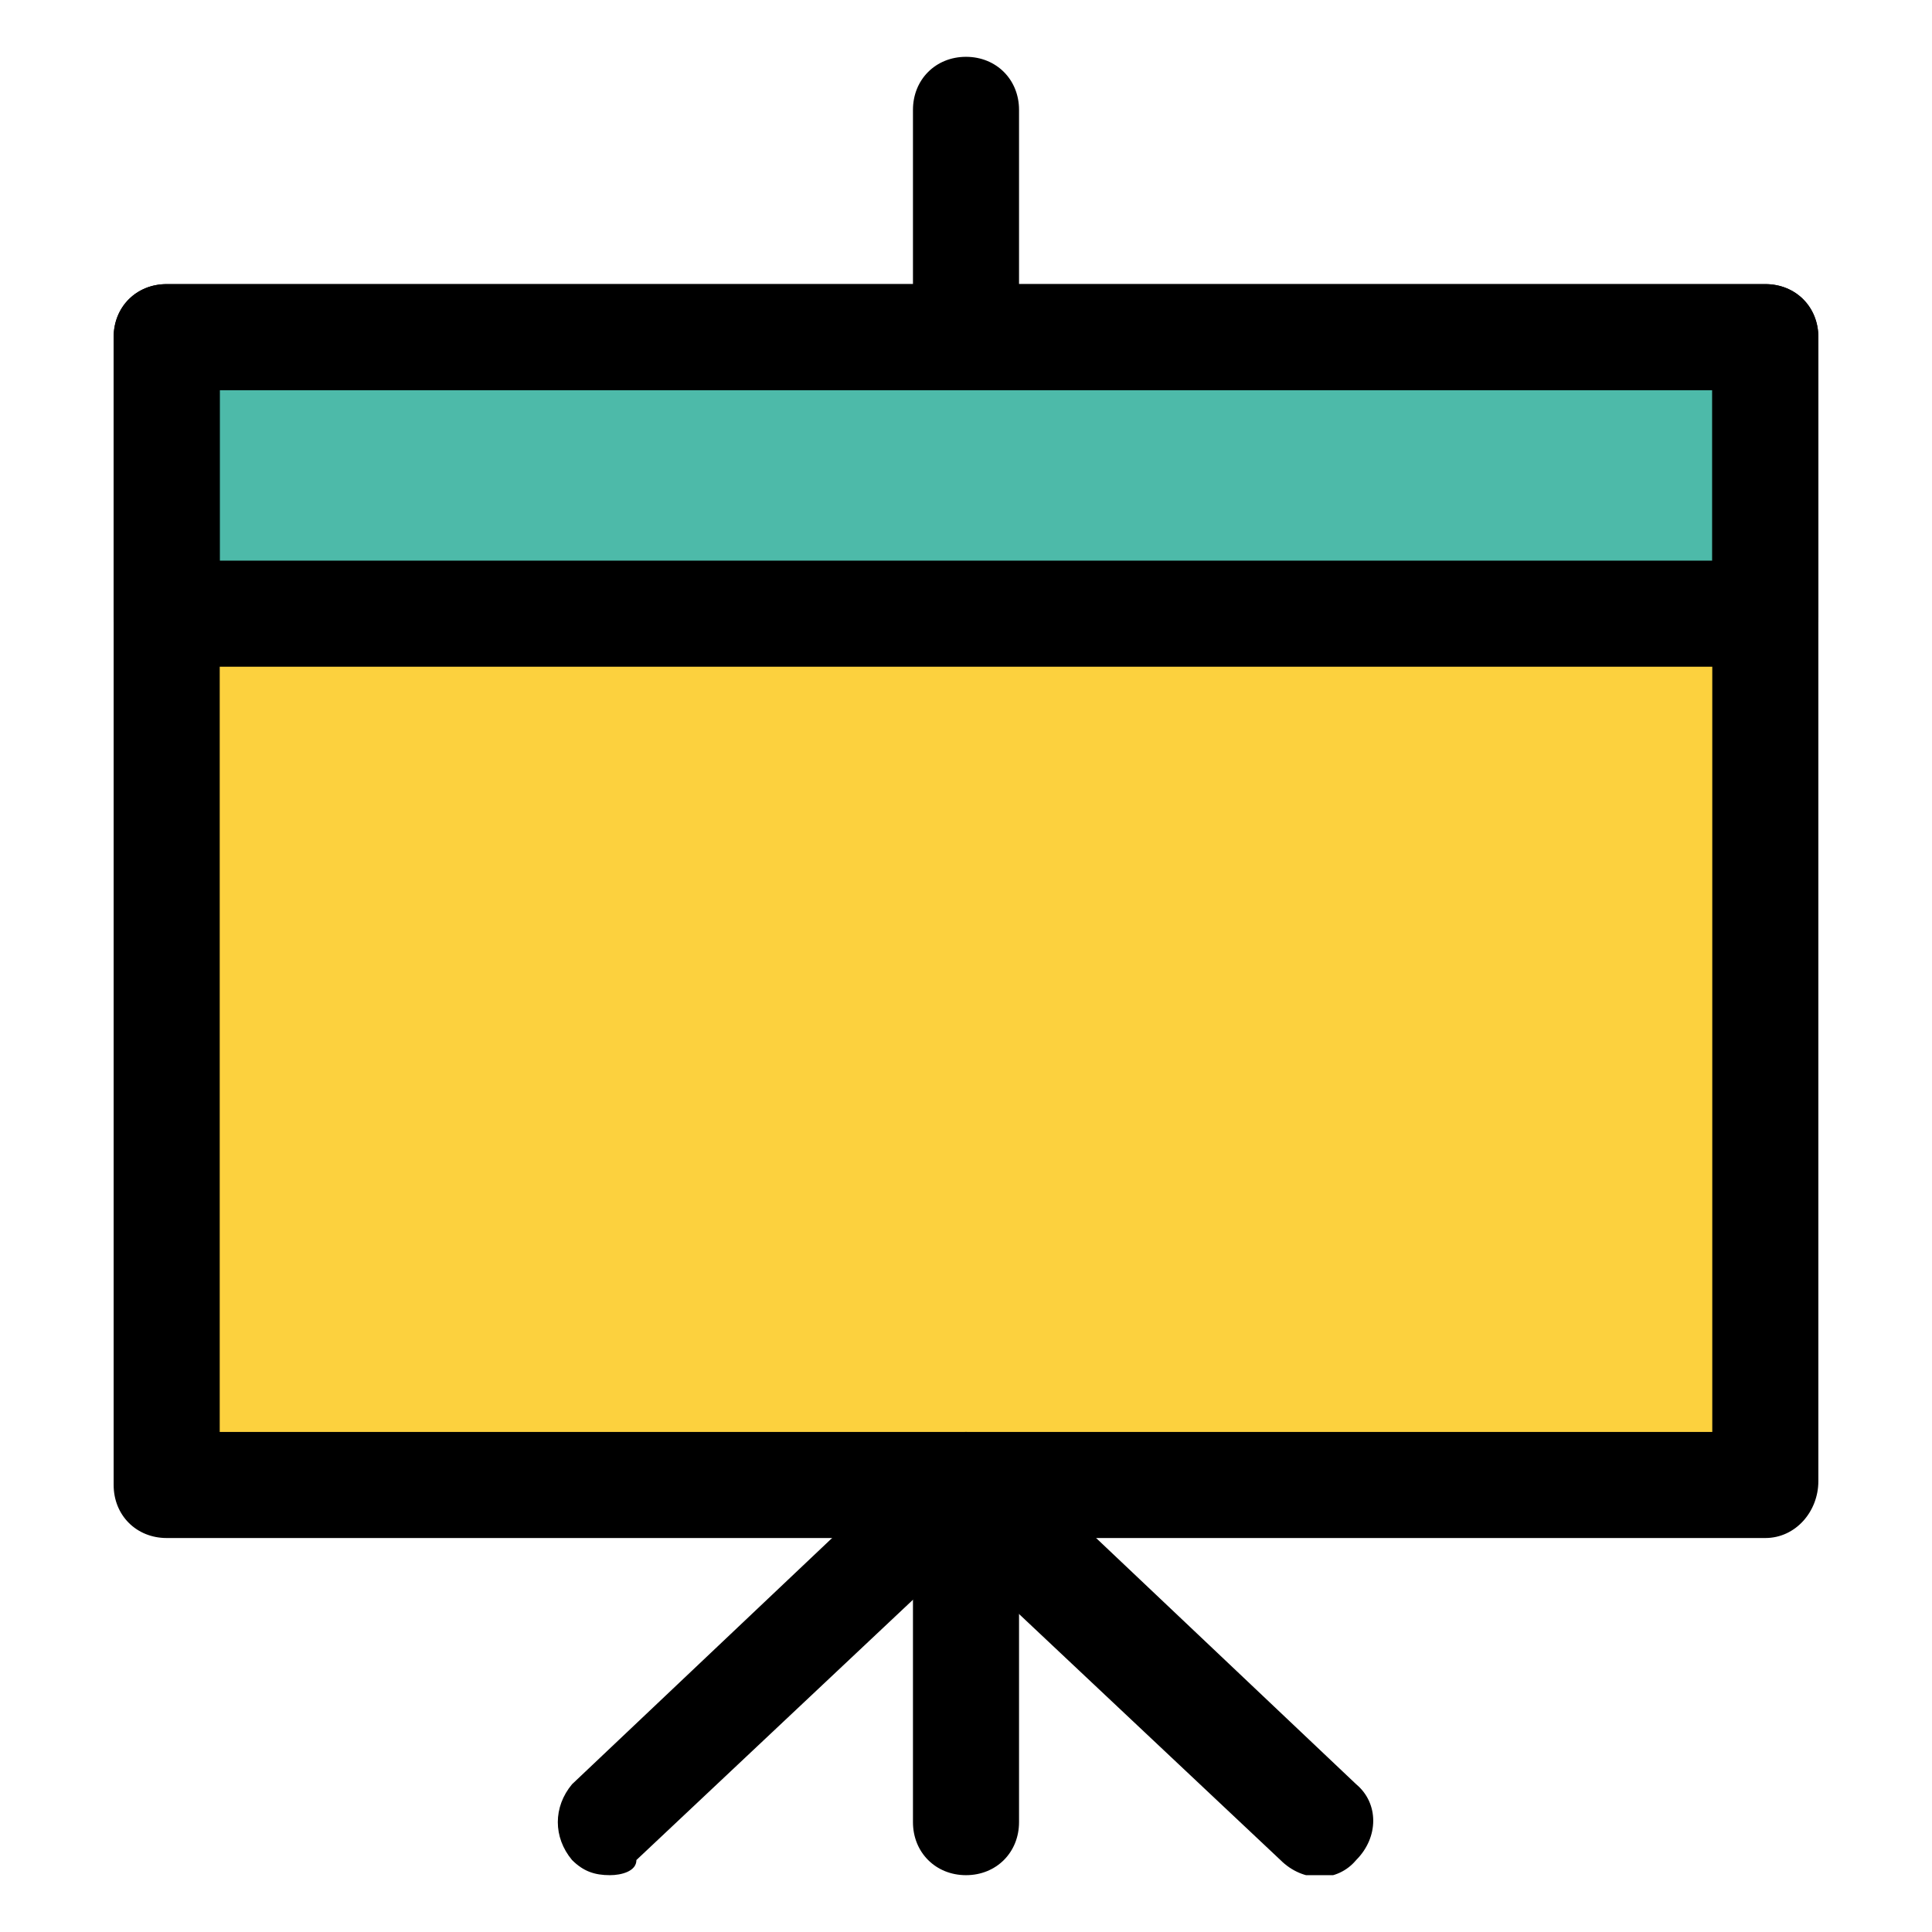 <svg version="1.1" id="レイヤー_1" xmlns="http://www.w3.org/2000/svg" xmlns:xlink="http://www.w3.org/1999/xlink" x="0" y="0" viewBox="0 0 51 51" xml:space="preserve"><style/><defs><path id="SVGID_1_" d="M3 1.5h45v48H3z"/></defs><clipPath id="SVGID_00000141448979118425059020000017186507389402002071_"><use xlink:href="#SVGID_1_" overflow="visible"/></clipPath><g clip-path="url(#SVGID_00000141448979118425059020000017186507389402002071_)"><path d="M46.1 16.9h-41v22.3h41V16.9z" fill="#fcd13e"/><path d="M46.1 8.6h-41v7.6h41V8.6z" fill="#4dbaa9"/><path d="M46.6 40.6H4.4c-.8 0-1.4-.6-1.4-1.4V8.9c0-.8.6-1.4 1.4-1.4h42.2c.8 0 1.4.6 1.4 1.4v30.2c0 .8-.6 1.5-1.4 1.5zM5.8 37.8h39.4V10.3H5.8v27.5z"/><path d="M25.5 49.5c-.8 0-1.4-.6-1.4-1.4v-8.9c0-.8.6-1.4 1.4-1.4.8 0 1.4.6 1.4 1.4v8.9c0 .8-.6 1.4-1.4 1.4z"/><path d="M16.1 49.5c-.4 0-.7-.1-1-.4-.5-.6-.5-1.4 0-2l9.4-8.9c.5-.5 1.4-.5 1.9 0l9.4 8.9c.6.5.6 1.4 0 2-.5.6-1.4.6-2 0l-8.5-8-8.5 8c0 .3-.4.4-.7.4zm9.4-39.2c-.8 0-1.4-.6-1.4-1.4v-6c0-.8.6-1.4 1.4-1.4.8 0 1.4.6 1.4 1.4v6c0 .8-.6 1.4-1.4 1.4z"/><path d="M46.6 17.6H4.4c-.8 0-1.4-.6-1.4-1.4V8.9c0-.8.6-1.4 1.4-1.4h42.2c.8 0 1.4.6 1.4 1.4v7.3c0 .8-.6 1.4-1.4 1.4zM5.8 14.8h39.4v-4.5H5.8v4.5z"/></g></svg>